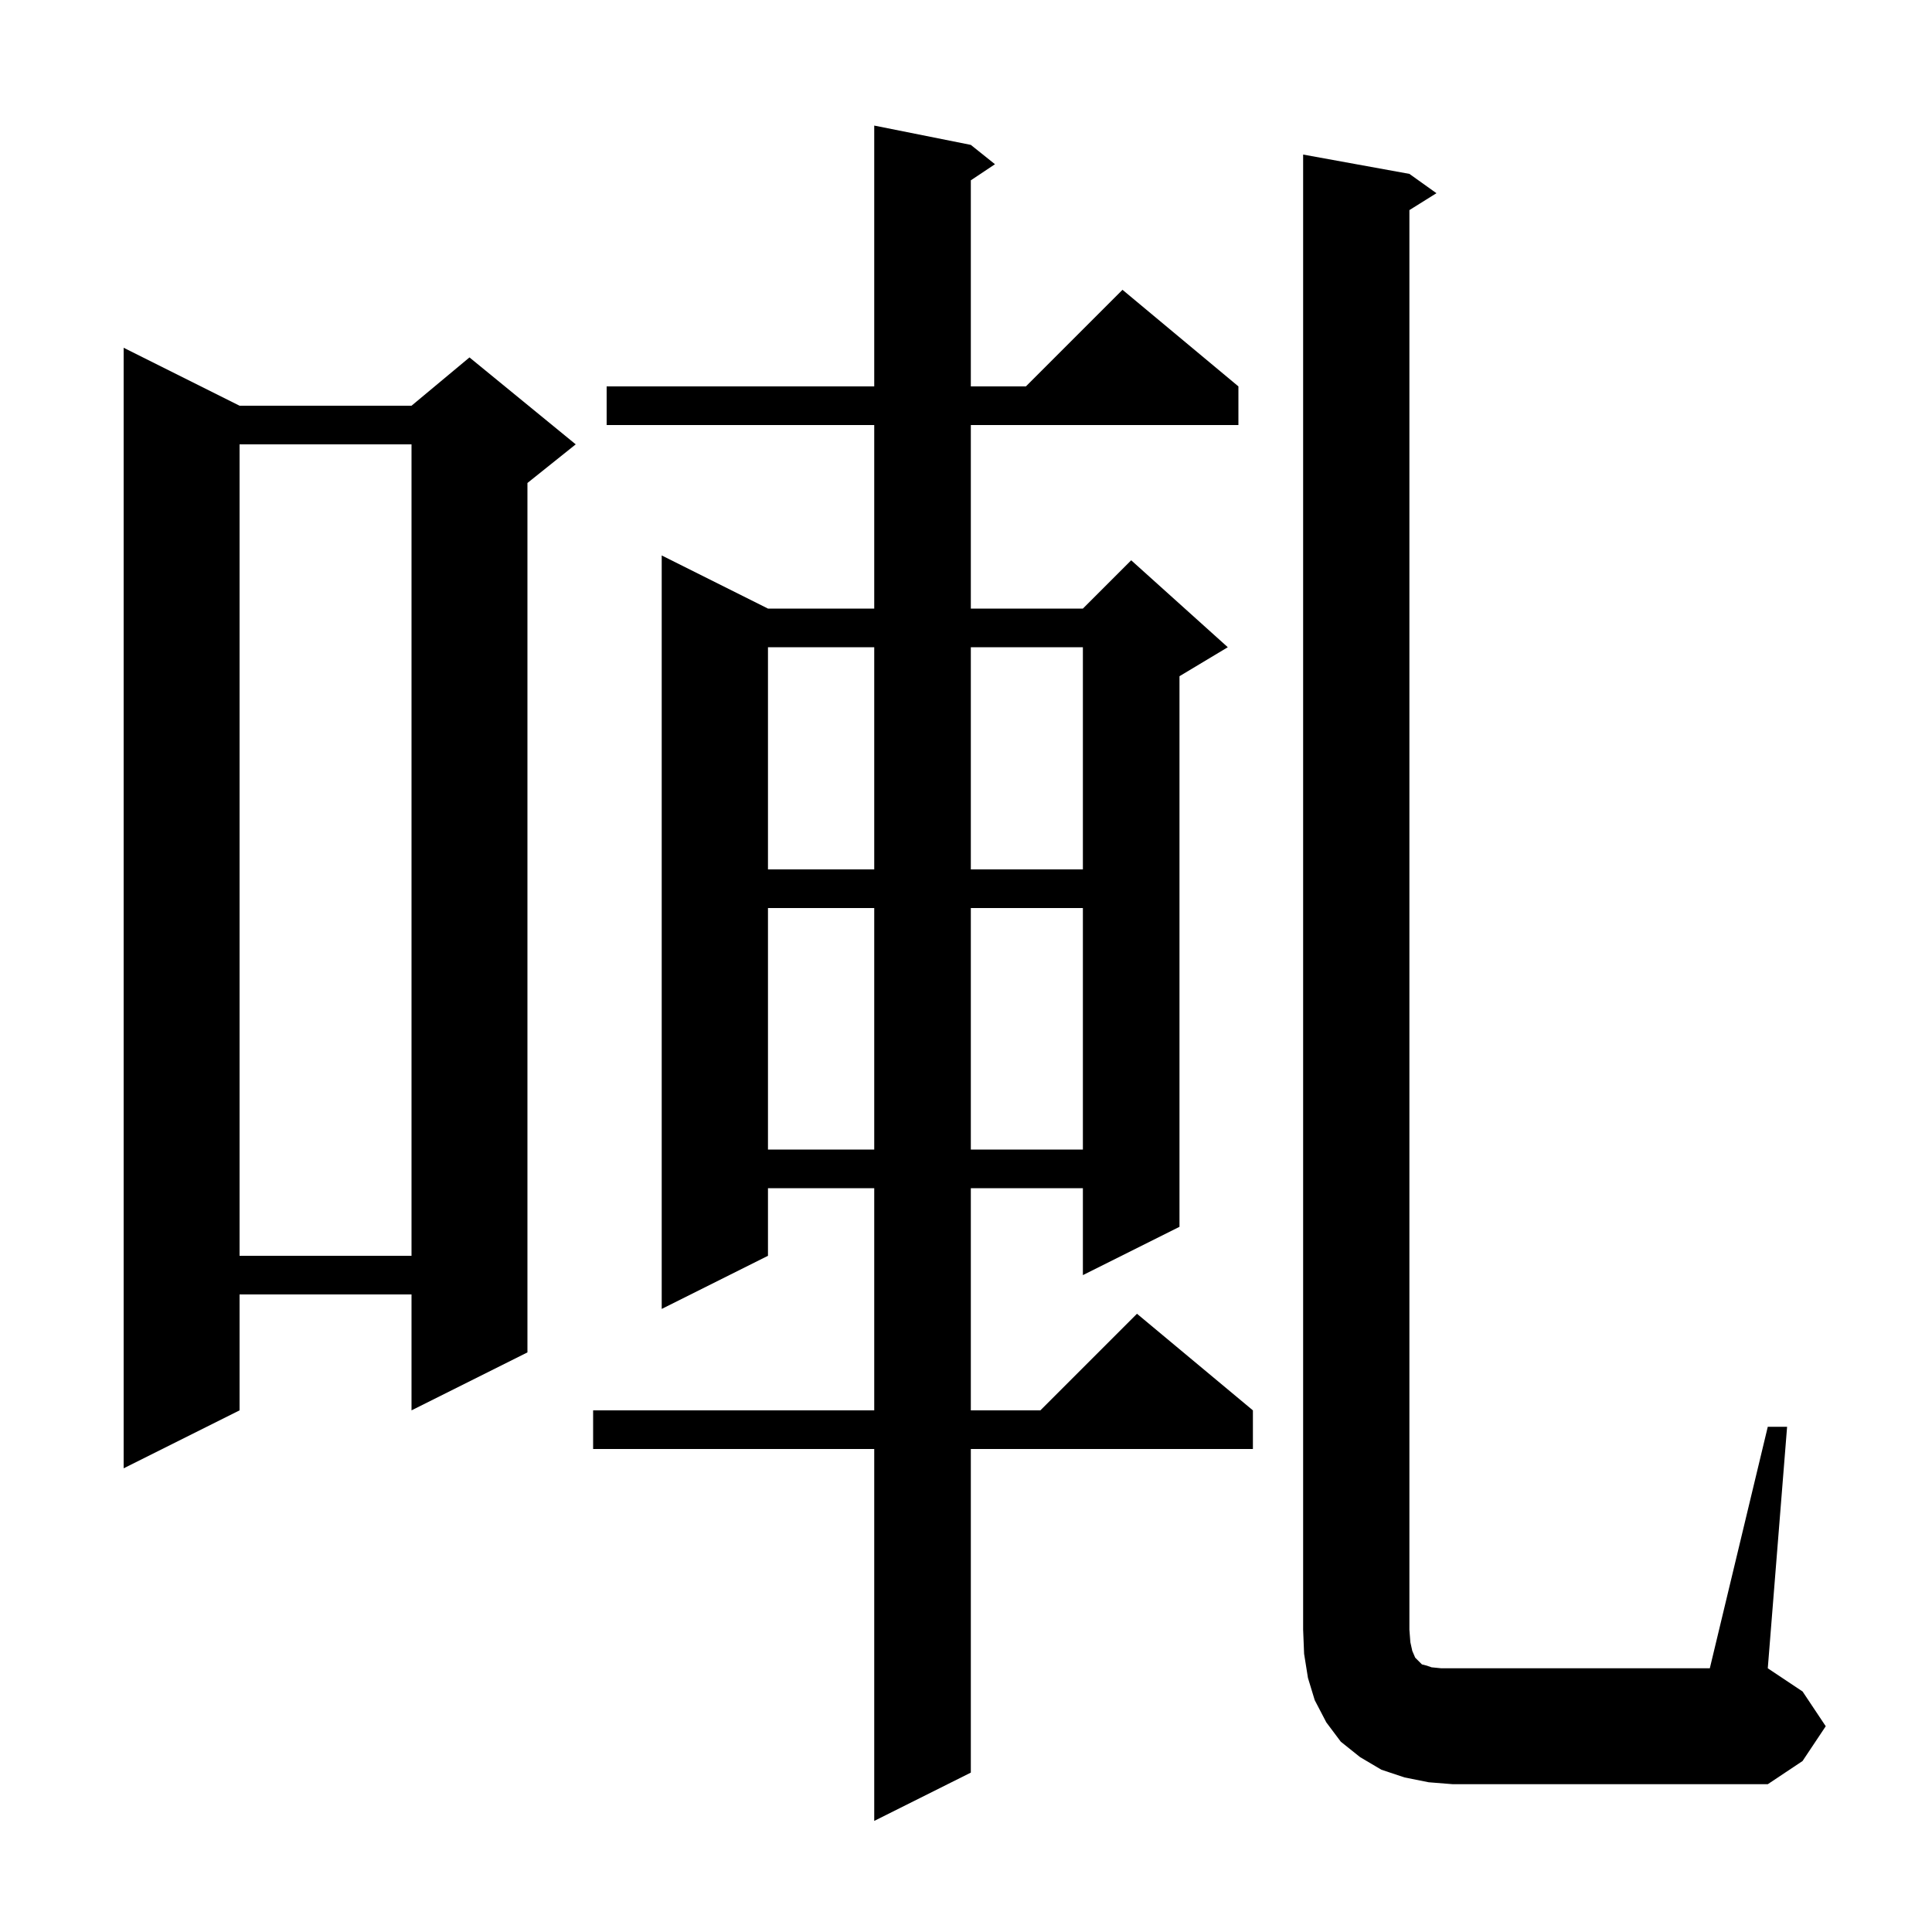 <svg xmlns="http://www.w3.org/2000/svg" xmlns:xlink="http://www.w3.org/1999/xlink" version="1.1" baseProfile="full" viewBox="0 0 200 200" width="200" height="200"><g fill="currentColor"><path d="M 100.5 15.0 L 103.0 17.0 L 100.5 18.667 L 100.5 40.0 L 106.2 40.0 L 116.2 30.0 L 128.2 40.0 L 128.2 44.0 L 100.5 44.0 L 100.5 63.0 L 112.1 63.0 L 117.1 58.0 L 127.1 67.0 L 122.1 70.0 L 122.1 127.0 L 112.1 132.0 L 112.1 123.0 L 100.5 123.0 L 100.5 146.0 L 107.7 146.0 L 117.7 136.0 L 129.7 146.0 L 129.7 150.0 L 100.5 150.0 L 100.5 183.5 L 90.5 188.5 L 90.5 150.0 L 61.4 150.0 L 61.4 146.0 L 90.5 146.0 L 90.5 123.0 L 79.5 123.0 L 79.5 130.0 L 68.5 135.5 L 68.5 57.5 L 79.5 63.0 L 90.5 63.0 L 90.5 44.0 L 62.8 44.0 L 62.8 40.0 L 90.5 40.0 L 90.5 13.0 Z M 183.0 147.7 L 185.0 147.7 L 183.0 172.7 L 186.6 175.1 L 189.0 178.7 L 186.6 182.3 L 183.0 184.7 L 150.4 184.7 L 147.9 184.5 L 145.4 184.0 L 143.0 183.2 L 140.8 181.9 L 138.8 180.3 L 137.3 178.3 L 136.1 176.0 L 135.4 173.7 L 135.0 171.2 L 134.9 168.7 L 134.9 16.0 L 145.9 18.0 L 148.7 20.0 L 145.9 21.75 L 145.9 168.7 L 146.0 170.0 L 146.2 170.9 L 146.5 171.6 L 147.2 172.3 L 147.6 172.4 L 148.2 172.6 L 149.2 172.7 L 177.0 172.7 Z M 24.8 42.0 L 42.6 42.0 L 48.6 37.0 L 59.6 46.0 L 54.6 50.0 L 54.6 140.0 L 42.6 146.0 L 42.6 134.0 L 24.8 134.0 L 24.8 146.0 L 12.8 152.0 L 12.8 36.0 Z M 24.8 46.0 L 24.8 130.0 L 42.6 130.0 L 42.6 46.0 Z M 79.5 94.0 L 79.5 119.0 L 90.5 119.0 L 90.5 94.0 Z M 100.5 94.0 L 100.5 119.0 L 112.1 119.0 L 112.1 94.0 Z M 79.5 67.0 L 79.5 90.0 L 90.5 90.0 L 90.5 67.0 Z M 100.5 67.0 L 100.5 90.0 L 112.1 90.0 L 112.1 67.0 Z "/></g></svg>